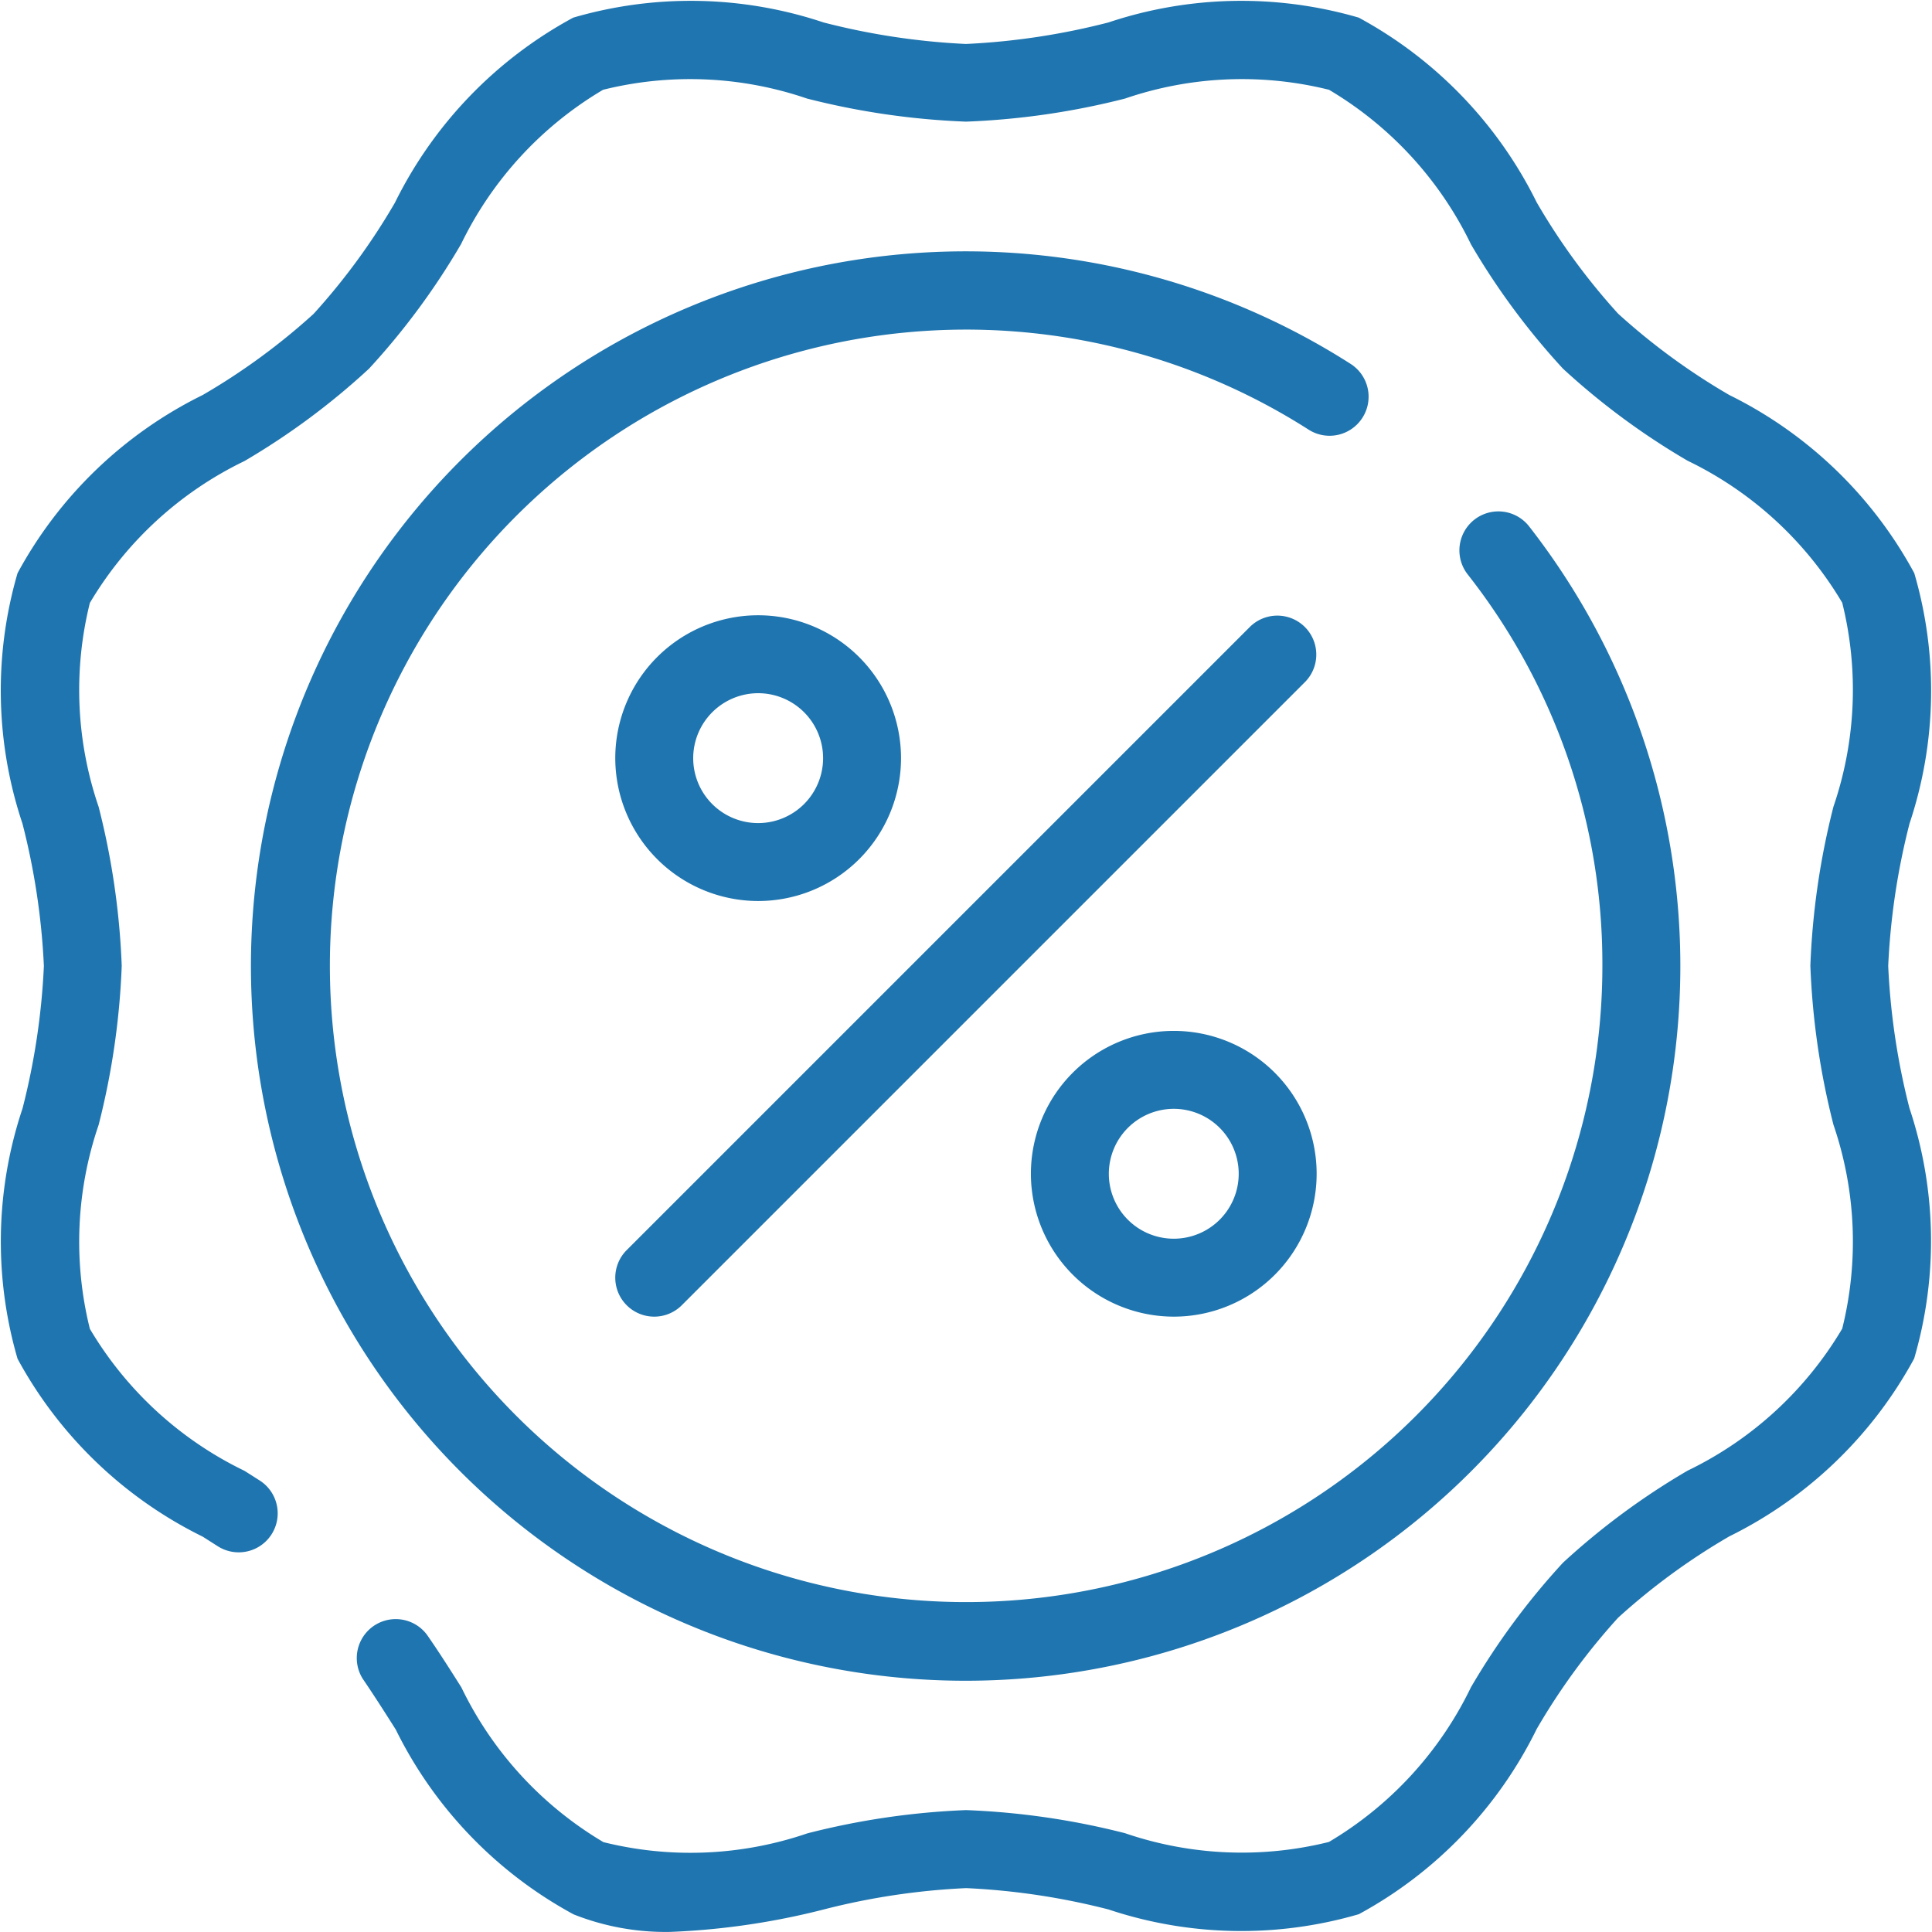 <svg id="promotions-promotion-svgrepo-com" xmlns="http://www.w3.org/2000/svg" width="22.015" height="22.015" viewBox="0 0 22.015 22.015">
  <g id="Grupo_4107" data-name="Grupo 4107" transform="translate(0 0)">
    <g id="Grupo_4106" data-name="Grupo 4106" transform="translate(0 0)">
      <path id="Trazado_4499" data-name="Trazado 4499" d="M79.342,68.577a.444.444,0,0,0-.134-.613,8.144,8.144,0,1,0,2.033,1.851.444.444,0,1,0-.7.547,7.179,7.179,0,0,1,1.535,4.463,7.25,7.25,0,1,1-3.347-6.112A.444.444,0,0,0,79.342,68.577Z" transform="translate(-63.817 -63.817)" fill="#1f75af"/>
      <path id="Trazado_4500" data-name="Trazado 4500" d="M21.516,11.006a7.976,7.976,0,0,1,.243-1.623,4.775,4.775,0,0,0,.054-2.853A4.817,4.817,0,0,0,19.705,4.5a7.427,7.427,0,0,1-1.267-.927,7.425,7.425,0,0,1-.927-1.267A4.818,4.818,0,0,0,15.483.2,4.776,4.776,0,0,0,12.63.255,7.975,7.975,0,0,1,11.007.5,7.975,7.975,0,0,1,9.385.255,4.776,4.776,0,0,0,6.532.2,4.817,4.817,0,0,0,4.5,2.309a7.427,7.427,0,0,1-.927,1.267A7.429,7.429,0,0,1,2.31,4.5,4.817,4.817,0,0,0,.2,6.53,4.776,4.776,0,0,0,.256,9.384,7.976,7.976,0,0,1,.5,11.006a7.976,7.976,0,0,1-.243,1.623A4.775,4.775,0,0,0,.2,15.482,4.817,4.817,0,0,0,2.31,17.509l.171.109a.444.444,0,0,0,.478-.749l-.173-.11a4.138,4.138,0,0,1-1.762-1.618,4.112,4.112,0,0,1,.1-2.324,8.62,8.62,0,0,0,.263-1.812,8.618,8.618,0,0,0-.263-1.812,4.112,4.112,0,0,1-.1-2.324A4.138,4.138,0,0,1,2.785,5.253,8.174,8.174,0,0,0,4.205,4.2a8.173,8.173,0,0,0,1.049-1.42A4.137,4.137,0,0,1,6.872,1.022a4.111,4.111,0,0,1,2.324.1,8.619,8.619,0,0,0,1.812.263,8.617,8.617,0,0,0,1.812-.263,4.111,4.111,0,0,1,2.324-.1,4.138,4.138,0,0,1,1.618,1.762A8.173,8.173,0,0,0,17.81,4.2a8.176,8.176,0,0,0,1.42,1.049,4.138,4.138,0,0,1,1.762,1.618,4.113,4.113,0,0,1-.1,2.324,8.619,8.619,0,0,0-.263,1.812,8.617,8.617,0,0,0,.263,1.812,4.112,4.112,0,0,1,.1,2.324,4.138,4.138,0,0,1-1.762,1.618,8.174,8.174,0,0,0-1.42,1.049,8.173,8.173,0,0,0-1.049,1.42,4.137,4.137,0,0,1-1.618,1.762,4.112,4.112,0,0,1-2.324-.1,8.619,8.619,0,0,0-1.812-.263A8.617,8.617,0,0,0,9.2,20.89a4.112,4.112,0,0,1-2.324.1,4.138,4.138,0,0,1-1.618-1.762c-.126-.2-.257-.406-.392-.6a.444.444,0,0,0-.733.5c.126.185.248.376.376.578a4.817,4.817,0,0,0,2.027,2.107,2.843,2.843,0,0,0,1.1.2,8.37,8.37,0,0,0,1.751-.256,7.976,7.976,0,0,1,1.622-.243,7.976,7.976,0,0,1,1.622.243,4.776,4.776,0,0,0,2.853.054A4.817,4.817,0,0,0,17.511,19.7a7.427,7.427,0,0,1,.927-1.267,7.427,7.427,0,0,1,1.267-.927,4.817,4.817,0,0,0,2.107-2.027,4.776,4.776,0,0,0-.054-2.853A7.973,7.973,0,0,1,21.516,11.006Z" transform="translate(0 0.001)" fill="#1f75af"/>
      <path id="Trazado_4501" data-name="Trazado 4501" d="M163.193,170.925a.444.444,0,0,0,.628,0l7.1-7.1a.444.444,0,0,0-.628-.628l-7.1,7.1A.444.444,0,0,0,163.193,170.925Z" transform="translate(-156.052 -156.052)" fill="#1f75af"/>
      <path id="Trazado_4502" data-name="Trazado 4502" d="M164.692,166.32a1.628,1.628,0,1,0-1.628-1.628A1.63,1.63,0,0,0,164.692,166.32Zm0-2.368a.74.74,0,1,1-.74.74A.741.741,0,0,1,164.692,163.952Z" transform="translate(-156.053 -156.053)" fill="#1f75af"/>
      <path id="Trazado_4503" data-name="Trazado 4503" d="M274.84,276.468a1.628,1.628,0,1,0-1.628-1.628A1.63,1.63,0,0,0,274.84,276.468Zm0-2.368a.74.74,0,1,1-.74.74A.741.741,0,0,1,274.84,274.1Z" transform="translate(-261.465 -261.465)" fill="#1f75af"/>
    </g>
  </g>
</svg>
